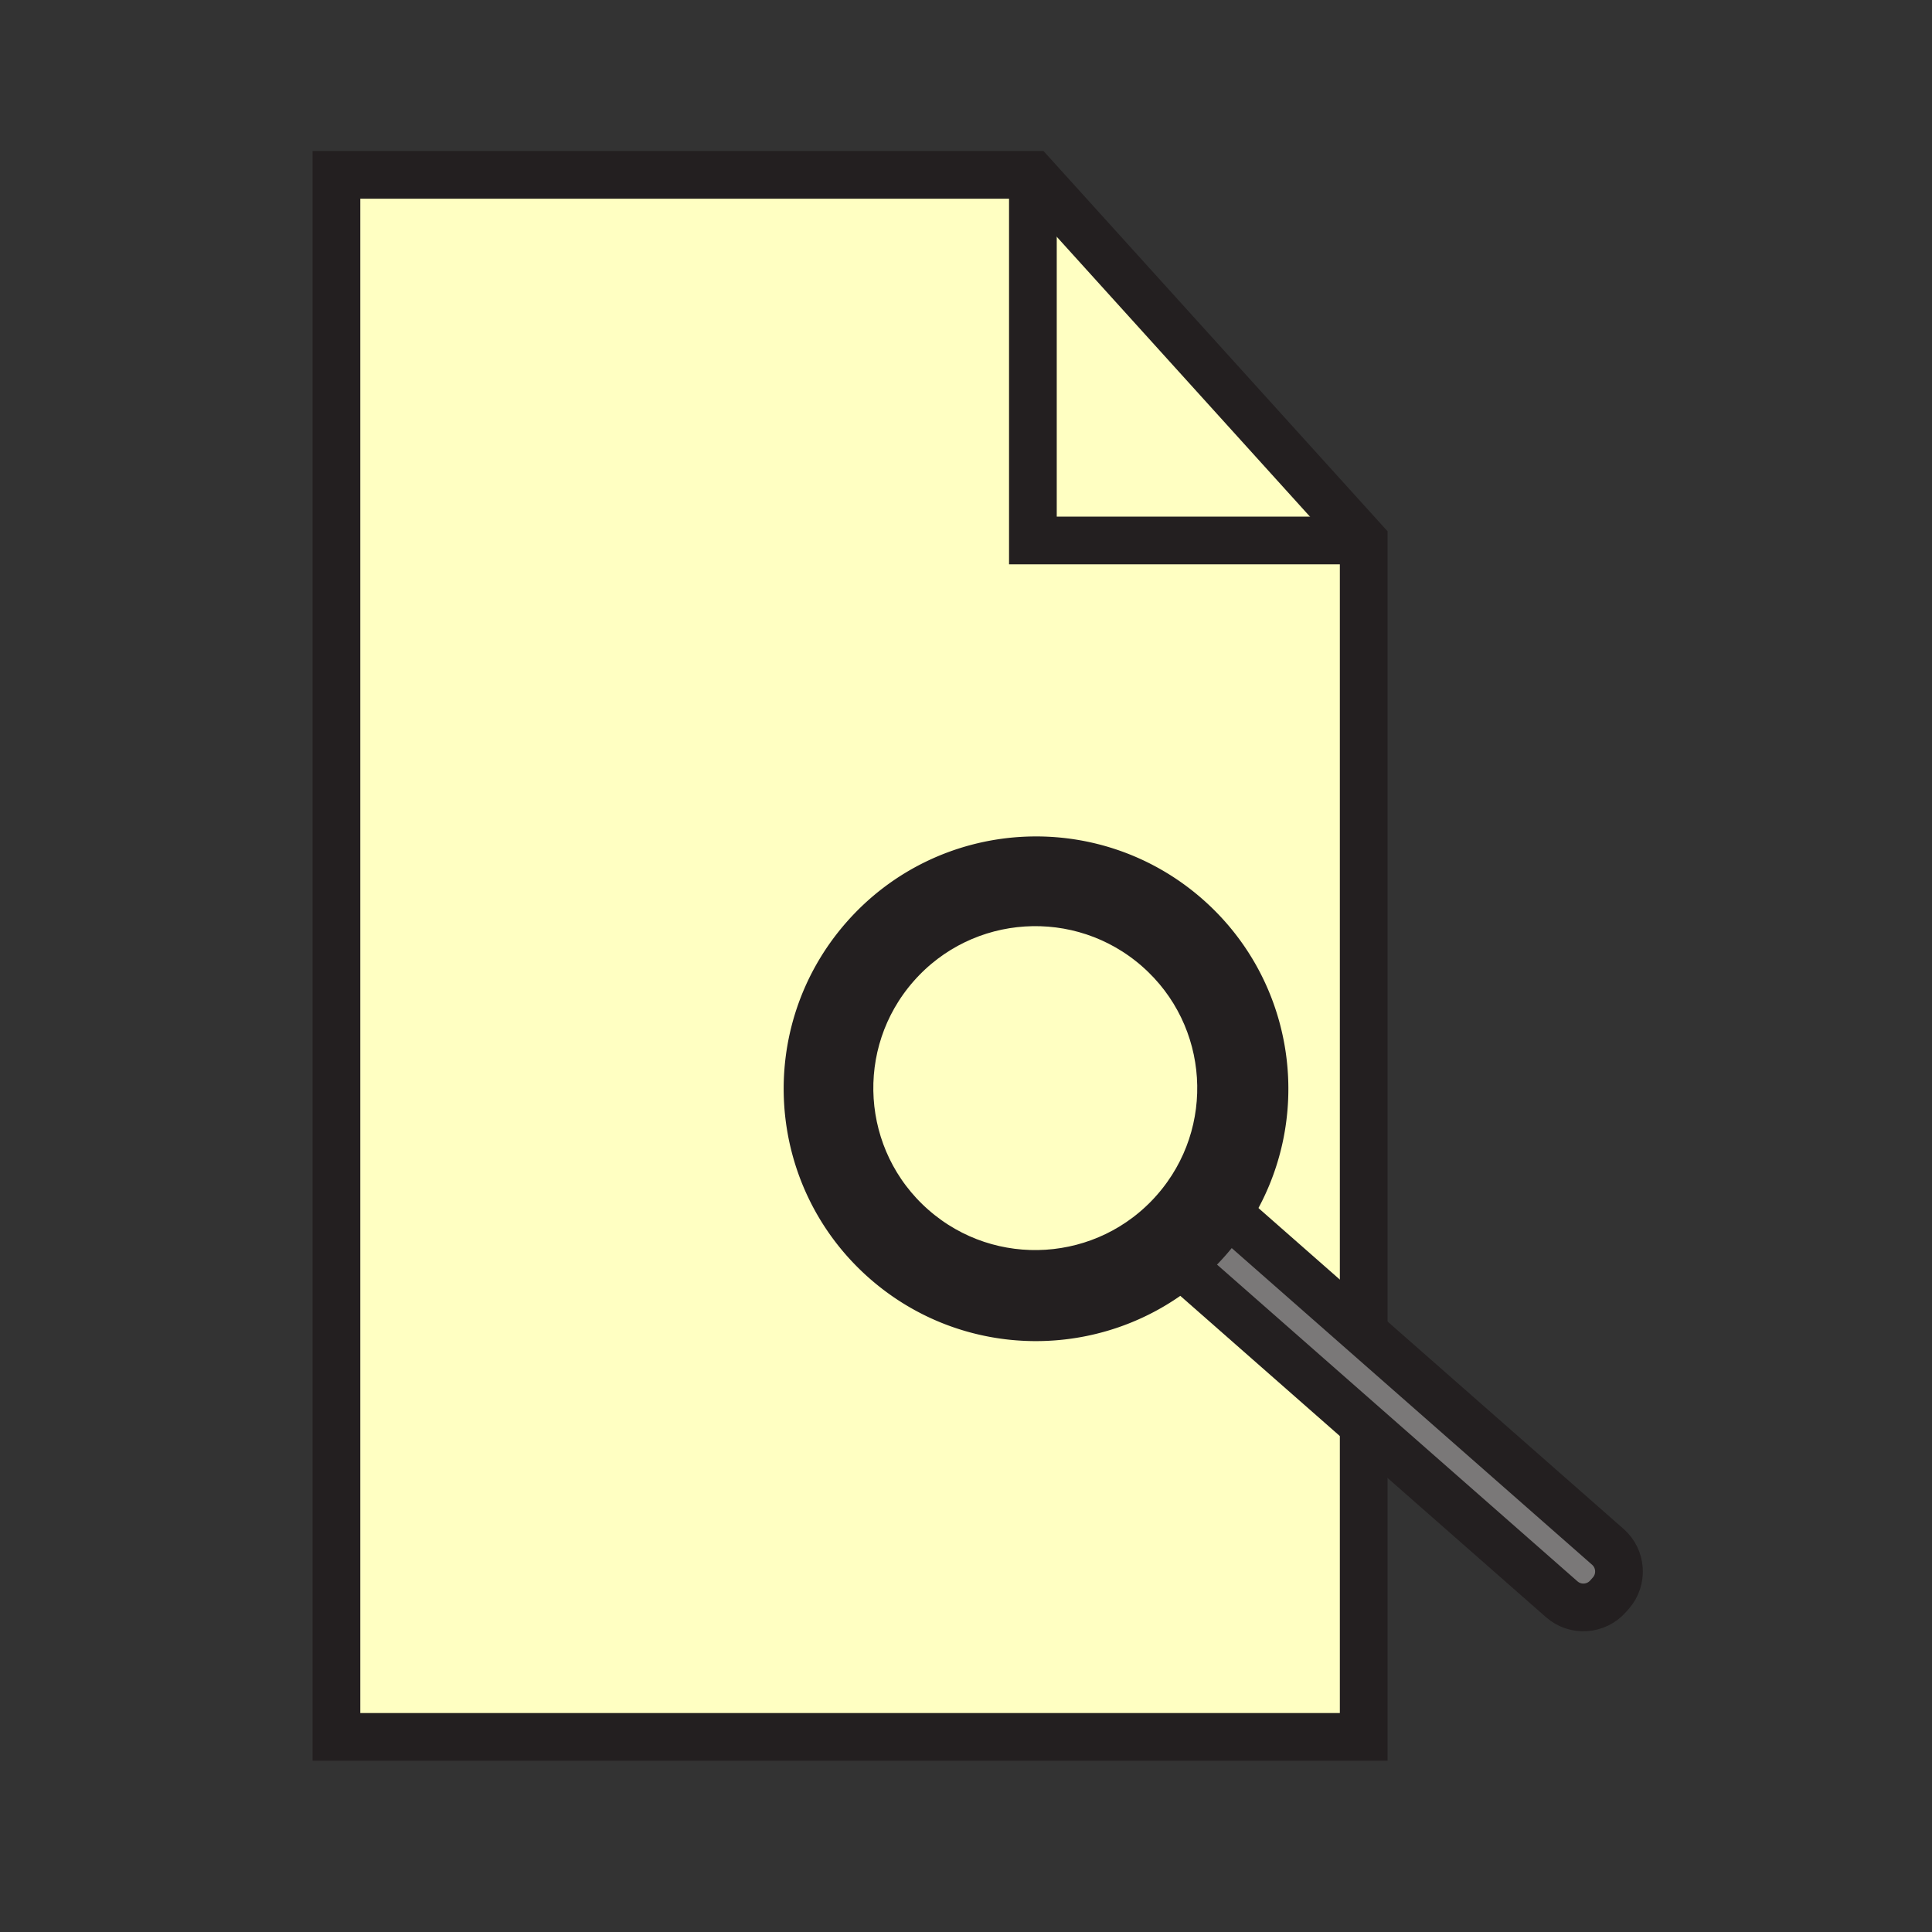 <svg xmlns="http://www.w3.org/2000/svg" width="850.394" height="850.394" overflow="visible"><rect width="100%" height="100%" fill="#333333" stroke="none"/><path fill="#7a7878" d="M707.7 680.85c6 5.261 6.59 14.4 1.33 20.4l-1.2 1.35c-5.28 6-14.42 6.61-20.42 1.33l-85.74-75.34-83.13-73.05-.45-.54a98.6 98.6 0 0 0 11.5-11.12 97 97 0 0 0 8.82-11.689l.42.27 60.689 53.33z"/><path fill="#ffffc2" d="M508.54 418.82c33.2 29.17 36.47 79.74 7.28 112.96-29.181 33.22-79.761 36.47-112.96 7.31-33.22-29.189-36.48-79.77-7.29-112.979 29.18-33.211 79.75-36.481 112.97-7.291"/><path fill="#ffffc2" d="m518.54 555.54 83.13 73.05-1.42 1.62v134.3H148.09V76.96h306.55V237.9h145.61v347.06l-.73.83-60.689-53.33-.42-.27c25.84-40.07 19.149-94.091-17.74-126.51-40.64-35.71-102.52-31.72-138.21 8.91-35.71 40.63-31.72 102.521 8.91 138.22 36.55 32.11 90.3 32.101 126.72 2.19z"/><path fill="#ffffc2" d="M454.64 76.96 600.25 237.9H454.64z"/><g fill="none" stroke="#231f20"><path stroke-width="21" d="M600.25 584.96V237.9L454.64 76.96H148.09v687.55h452.16v-134.3"/><path stroke-width="21" d="M454.64 75.87V237.9h145.61"/><path stroke-width="26.276" d="M518.09 555c-36.42 29.91-90.17 29.92-126.72-2.19-40.63-35.699-44.62-97.59-8.91-138.22 35.69-40.63 97.57-44.62 138.21-8.91 36.89 32.419 43.58 86.44 17.74 126.51a97 97 0 0 1-8.82 11.689A98.6 98.6 0 0 1 518.09 555z"/><path stroke-width="17.517" d="M508.54 418.82c33.2 29.17 36.47 79.74 7.28 112.96-29.181 33.22-79.761 36.47-112.96 7.31-33.22-29.189-36.48-79.77-7.29-112.979 29.18-33.211 79.75-36.481 112.97-7.291z"/><path stroke-width="21" d="m538.83 532.46 60.689 53.33L707.7 680.85c6 5.261 6.59 14.4 1.33 20.4l-1.2 1.35c-5.28 6-14.42 6.61-20.42 1.33l-85.74-75.34-83.13-73.05"/></g><path fill="none" d="M0 0h850.394v850.394H0z"/></svg>